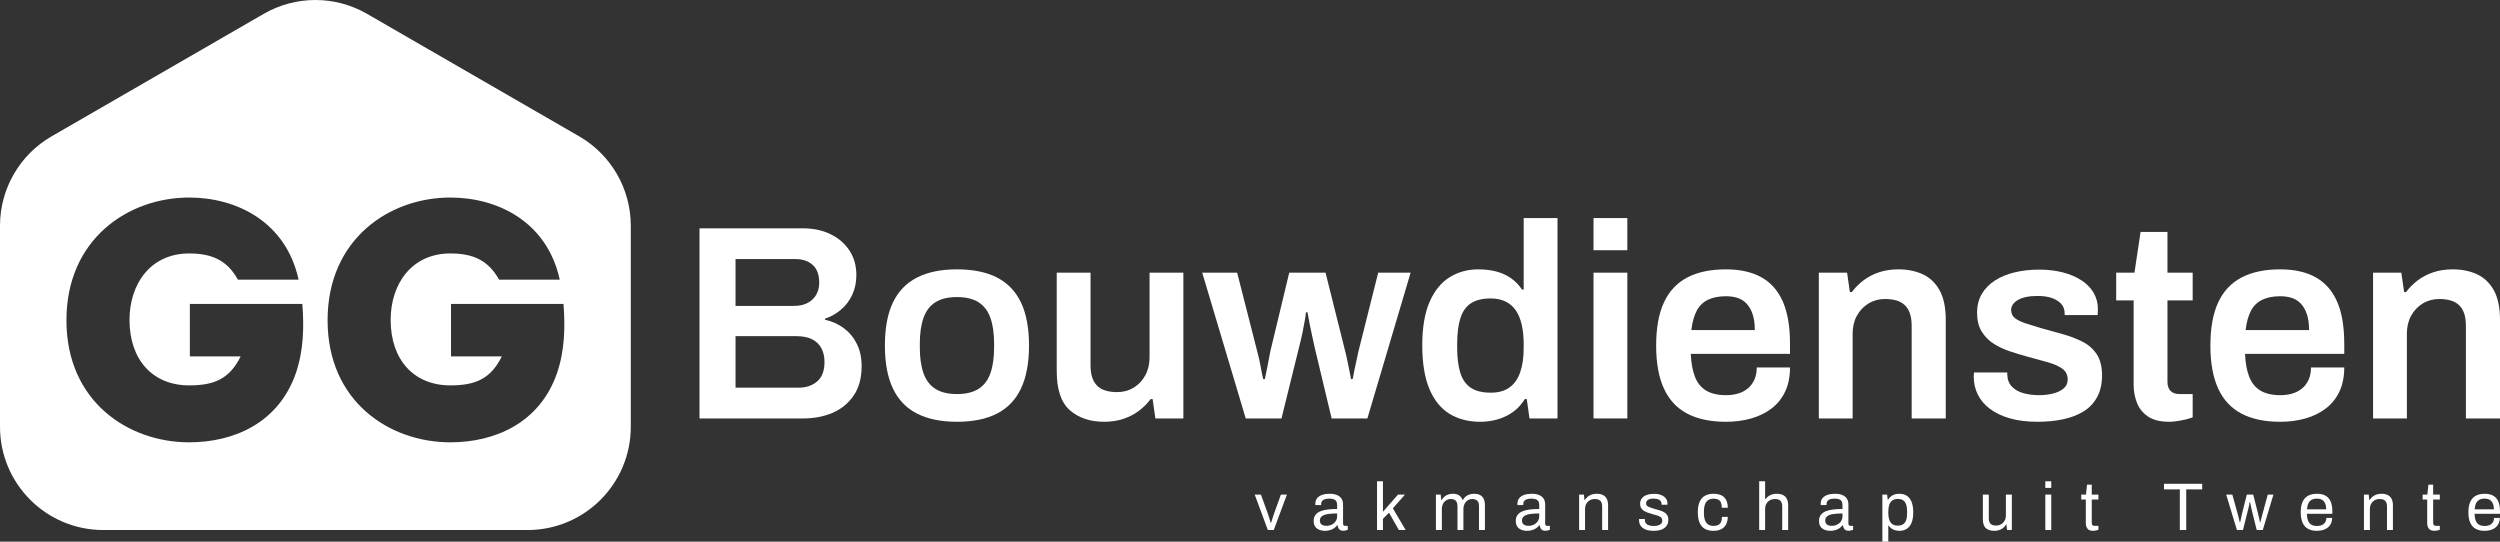 <?xml version="1.0" encoding="UTF-8"?>
<svg id="Layer_2" data-name="Layer 2" xmlns="http://www.w3.org/2000/svg" viewBox="0 0 7735.1 1675.98">
  <rect x="0" y="0" width="7735.1" height="1675.98" fill="#333333" stroke="none"/>
  <defs>
    <style>
      .cls-1 {
        fill: #fff;
      }
    </style>
  </defs>
  <g id="Layer_1-2" data-name="Layer 1">
    <g>
      <path class="cls-1" d="M2651.34,1064.45c-9.73-19.72-23.15-36.01-40.3-48.87-17.15-12.86-36.59-21.57-58.31-26.16v-3.42c18.29-6.28,34.73-15.57,49.3-27.87,14.58-12.28,26.16-27.57,34.73-45.88,8.57-18.28,12.86-38.58,12.86-60.87,0-29.15-7.15-54.58-21.43-76.32-14.3-21.71-33.87-38.58-58.74-50.58-24.86-12.01-53.02-18.01-84.46-18.01h-320.68v588.21h320.68c33.73,0,64.17-5.85,91.32-17.56,27.14-11.71,48.87-29.6,65.17-53.59,16.29-24.01,24.43-54.32,24.43-90.91,0-25.73-4.85-48.44-14.57-68.17Zm-375.56-262.8h186.06c21.72,0,39.29,6,52.73,18,13.42,12.01,20.16,30.59,20.16,55.74,0,13.15-3,25.15-9.01,36.01-6,10.87-14.87,19.44-26.58,25.72-11.72,6.3-26.15,9.43-43.3,9.43h-180.06v-144.9Zm252.51,378.56c-15.15,12.86-34.44,19.31-57.87,19.31h-194.64v-159.5h187.77c20.01,0,36.45,3.29,49.31,9.86,12.86,6.57,22.43,15.86,28.73,27.86,6.28,12.01,9.43,26.03,9.43,42.02,0,27.44-7.59,47.59-22.73,60.45Z"/>
      <path class="cls-1" d="M3158.94,935.84c-16.58-34.57-41.31-60.3-74.17-77.17-32.88-16.85-74.17-25.29-123.9-25.29s-90.33,8.44-123.47,25.29c-33.17,16.87-58.03,42.6-74.6,77.17-16.59,34.6-24.87,79.04-24.87,133.34s8.28,98.05,24.87,132.92c16.57,34.86,41.43,60.74,74.6,77.58,33.14,16.86,74.3,25.31,123.47,25.31s91.02-8.45,123.9-25.31c32.86-16.84,57.59-42.72,74.17-77.58,16.57-34.87,24.87-79.19,24.87-132.92s-8.3-98.74-24.87-133.34Zm-83.17,139.34c0,32.02-3.86,58.74-11.58,80.17-7.72,21.44-20.01,37.46-36.87,48.03-16.87,10.58-39.01,15.87-66.45,15.87s-49.6-5.29-66.46-15.87c-16.86-10.57-29.15-26.59-36.86-48.03-7.72-21.43-11.58-48.15-11.58-80.17v-12.01c0-32,3.86-58.73,11.58-80.16,7.71-21.44,20-37.44,36.86-48.02,16.86-10.57,39.02-15.86,66.46-15.86s49.58,5.29,66.45,15.86c16.86,10.58,29.15,26.58,36.87,48.02,7.72,21.43,11.58,48.16,11.58,80.16v12.01Z"/>
      <path class="cls-1" d="M3556.8,843.66v262.38c0,20.58-4.43,39.02-13.3,55.3-8.87,16.3-20.86,29.02-36,38.18-15.17,9.13-32.16,13.71-51.02,13.71-12.59,0-24.01-1.43-34.31-4.29-10.29-2.84-19.01-7.58-26.16-14.16-7.15-6.55-12.57-15.14-16.28-25.71-3.73-10.58-5.58-23.87-5.58-39.88v-285.53h-104.61v304.4c0,57.18,13.57,97.61,40.73,121.33,27.15,23.73,62.45,35.59,105.9,35.59,21.72,0,41.59-3.02,59.59-9,18-6.01,34-14.29,48.02-24.87,14-10.57,26.15-22.74,36.45-36.45h6.01l8.56,60.02h86.6v-451.02h-104.6Z"/>
      <path class="cls-1" d="M4264.19,843.66l-61.74,246.09c-1.71,8.57-3.71,18-6,28.29s-4.43,20.3-6.43,30.02c-2,9.73-3.59,18-4.71,24.86h-5.15c-1.17-7.42-2.86-16.29-5.15-26.58-2.29-10.29-4.42-20.72-6.43-31.29-2-10.58-4.16-19.86-6.42-27.88l-60.9-243.51h-112.31l-58.32,242.66c-.57,3.43-1.85,10.15-3.85,20.14-2,10.02-4.16,21.01-6.43,33.02-2.29,12-4.58,23.15-6.86,33.44h-5.15c-.58-1.72-1.72-6.86-3.42-15.43-1.71-8.57-3.74-19-6-31.3-2.29-12.29-5.15-24.72-8.59-37.3l-62.59-245.23h-108.04l134.63,451.02h110.61l53.15-215.22c5.15-20.01,9.29-37.73,12.44-53.16,3.14-15.44,5.56-28.3,7.28-38.59s2.58-17.43,2.58-21.44h5.15c1.71,9.73,3.85,21.44,6.42,35.16,2.58,13.72,5.44,27.44,8.59,41.16,3.12,13.72,5.85,26.02,8.14,36.87l51.45,215.22h110.6l133.76-451.02h-100.31Z"/>
      <path class="cls-1" d="M4714.35,674.74v221.23h-5.15c-9.14-13.73-20.3-25.3-33.43-34.73-13.17-9.43-28.31-16.42-45.45-21.01-17.15-4.57-36.01-6.86-56.58-6.86-33.17,0-62.9,8.29-89.18,24.86-26.3,16.6-46.88,42.17-61.74,76.75-14.87,34.59-22.29,79.03-22.29,133.33s7.28,99.77,21.85,134.64c14.6,34.86,35.31,60.59,62.18,77.16,26.85,16.57,58.58,24.87,95.16,24.87,29.16,0,55.88-5.88,80.18-17.59,24.3-11.7,43.57-29.29,57.88-52.73h6.01l8.56,60.02h86.6V674.74h-104.6Zm0,401.29c0,29.73-3.57,54.87-10.72,75.45-7.15,20.58-18.16,36.33-33.01,47.18-14.88,10.85-34.29,16.28-58.3,16.28-25.73,0-46.18-4.99-61.32-15.01-15.14-9.99-26.01-25.29-32.57-45.87-6.58-20.58-9.86-46.58-9.86-78.03v-12.01c0-32,3.28-58.43,9.86-79.31,6.56-20.86,17.43-36.3,32.57-46.3,15.14-9.99,35.59-15.01,61.32-15.01,17.71,0,33.01,3.16,45.86,9.44,12.88,6.3,23.44,15.43,31.74,27.43,8.27,12.01,14.41,26.88,18.42,44.59,4,17.73,6.01,37.73,6.01,60.02v11.15Z"/>
      <path class="cls-1" d="M4930.42,674.74v99.46h104.61v-99.46h-104.61Zm0,168.92v451.02h104.61v-451.02h-104.61Z"/>
      <path class="cls-1" d="M5538.36,1064.03c0-53.72-7.44-97.45-22.29-131.18-14.88-33.73-37.02-58.74-66.47-75.04-29.45-16.28-65.89-24.43-109.31-24.43-48.03,0-88.04,8.44-120.06,25.29-32.02,16.87-56.03,42.6-72.01,77.17-16.02,34.6-24.01,79.04-24.01,133.34s7.99,98.05,24.01,132.92c15.98,34.86,39.99,60.74,72.01,77.58,32.02,16.86,72.03,25.31,120.06,25.31,27.99,0,54-3.43,78.02-10.3,24.01-6.84,45-17.14,63.03-30.86,18-13.73,32-31.16,42.01-52.31,9.99-21.15,15.01-46.01,15.01-74.6h-102.91c0,14.3-2.44,26.88-7.29,37.73-4.86,10.88-11.57,19.88-20.13,27.01-8.59,7.15-18.6,12.44-30.02,15.87-11.45,3.43-23.73,5.15-36.87,5.15-25.72,0-46.46-4.73-62.17-14.15-15.74-9.44-27.31-23.73-34.73-42.89-7.44-19.14-11.73-42.73-12.85-70.73h306.97v-30.88Zm-305.26-42.87c2.84-24,8.28-43.73,16.29-59.16,7.99-15.44,19.57-26.86,34.73-34.3,15.14-7.42,33.87-11.15,56.17-11.15,13.71,0,25.99,1.86,36.86,5.58,10.85,3.72,20.16,9.86,27.86,18.43,7.73,8.58,13.74,19.44,18,32.59,4.3,13.15,6.45,29.15,6.45,48.01h-196.36Z"/>
      <path class="cls-1" d="M6001.37,898.55c-12.59-22.85-29.89-39.45-51.87-49.74-22.01-10.29-47.32-15.43-75.89-15.43-21.74,0-41.59,3-59.6,9.01-18,5.99-34.02,14.29-48.02,24.86-14.02,10.58-26.14,22.73-36.44,36.44h-5.99l-8.58-60.02h-87.46v451.02h104.6v-262.38c0-21.14,4.43-39.73,13.29-55.74,8.87-15.99,20.87-28.57,36.03-37.72,15.12-9.14,32.16-13.72,51.02-13.72,12.56,0,24.01,1.44,34.29,4.29,10.3,2.86,18.99,7.58,26.14,14.15,7.16,6.57,12.57,15.15,16.31,25.72,3.7,10.58,5.57,23.87,5.57,39.86v285.54h105.46v-304.4c0-38.28-6.29-68.87-18.86-91.74Z"/>
      <path class="cls-1" d="M6486.68,1094.9c-11.45-16.58-26.46-29.44-45.01-38.59-18.6-9.14-38.73-16.72-60.46-22.73-21.72-5.99-42.87-11.85-63.45-17.57-17.14-5.15-33.01-9.99-47.58-14.58-14.59-4.57-26.17-9.99-34.73-16.29-8.58-6.28-12.87-14.86-12.87-25.72,0-6.29,1.71-12.01,5.15-17.15,3.43-5.15,8.43-9.72,15.01-13.72,6.56-4,15.01-7.14,25.28-9.43,10.3-2.28,22.3-3.43,36.03-3.43,18.27,0,33.57,2.28,45.87,6.85,12.28,4.59,21.72,10.72,28.3,18.44,6.56,7.72,9.86,17.02,9.86,27.87v6h102.03c0-.56,.13-2.86,.42-6.86,.29-4,.44-8,.44-12.01,0-18.29-4.45-35-13.29-50.15-8.87-15.15-21.44-28.01-37.73-38.59-16.3-10.57-35.45-18.71-57.46-24.44-22.01-5.71-46.44-8.57-73.31-8.57s-52.86,2.86-76.3,8.57c-23.46,5.73-43.73,14.16-60.88,25.3-17.16,11.15-30.59,25.02-40.29,41.59-9.73,16.58-14.6,36-14.6,58.3s4.71,42.01,14.15,57.45c9.45,15.44,21.73,28.02,36.87,37.72,15.14,9.73,32.15,17.73,51.01,24.01,18.89,6.3,37.75,12.01,56.61,17.16,21.13,5.72,41,11.15,59.6,16.29,18.55,5.15,33.56,11.72,45.01,19.72,11.42,8.01,17.14,19.44,17.14,34.3,0,11.45-4.42,20.74-13.29,27.87-8.87,7.15-20.01,12.3-33.43,15.43-13.45,3.14-27.6,4.73-42.46,4.73-16.57,0-32.28-2-47.14-6.01-14.88-4.01-26.89-10.72-36.03-20.16-9.15-9.42-14.02-21.86-14.57-37.29v-6.87h-102.89c0,1.16-.15,2.87-.44,5.15-.28,2.29-.41,4.86-.41,7.71,0,20.03,4.13,38.45,12.43,55.31,8.28,16.88,20.71,31.61,37.28,44.17,16.57,12.57,37.15,22.43,61.74,29.58,24.58,7.13,53.17,10.72,85.76,10.72,28.57,0,55-2.58,79.3-7.73,24.3-5.15,45.45-13.29,63.45-24.42,18.02-11.16,32.02-26.02,42.01-44.59,10.02-18.58,15.01-41.03,15.01-67.33s-5.72-49.43-17.14-66.01Z"/>
      <path class="cls-1" d="M6784.21,929.41v-85.75h-78.04v-126.05h-83.17l-18.86,126.05h-56.59v85.75h54.01v262.38c0,18.31,3.28,36.16,9.86,53.59,6.58,17.45,17.87,31.74,33.87,42.87,16,11.16,38.01,16.73,66.03,16.73,8.01,0,16.57-.73,25.72-2.16,9.14-1.43,17.85-3.14,26.15-5.13,8.28-2.02,15.3-4.13,21.02-6.44v-72.01h-40.3c-12.59,0-22.03-3.28-28.3-9.86-6.3-6.59-9.44-15.87-9.44-27.89v-252.08h78.04Z"/>
      <path class="cls-1" d="M7253.23,1064.03c0-53.72-7.44-97.45-22.3-131.18-14.87-33.73-37.01-58.74-66.44-75.04-29.45-16.28-65.89-24.43-109.34-24.43-48.02,0-88.03,8.44-120.03,25.29-32.02,16.87-56.03,42.6-72.03,77.17-16,34.6-24.02,79.04-24.02,133.34s8.02,98.05,24.02,132.92c16,34.86,40.01,60.74,72.03,77.58,32,16.86,72.01,25.31,120.03,25.31,28,0,54.03-3.43,78.04-10.3,23.99-6.84,45.01-17.14,63.01-30.86,18.01-13.73,32-31.16,42.02-52.31,9.99-21.15,15.01-46.01,15.01-74.6h-102.89c0,14.3-2.44,26.88-7.29,37.73-4.86,10.88-11.57,19.88-20.16,27.01-8.58,7.15-18.57,12.44-30.02,15.87-11.42,3.43-23.72,5.15-36.86,5.15-25.73,0-46.44-4.73-62.15-14.15-15.74-9.44-27.31-23.73-34.73-42.89-7.44-19.14-11.73-42.73-12.87-70.73h306.97v-30.88Zm-305.26-42.87c2.86-24,8.28-43.73,16.29-59.16,8.01-15.44,19.59-26.86,34.73-34.3,15.14-7.42,33.87-11.15,56.16-11.15,13.74,0,26.02,1.86,36.87,5.58,10.87,3.72,20.16,9.86,27.88,18.43,7.7,8.58,13.71,19.44,18,32.59,4.3,13.15,6.43,29.15,6.43,48.01h-196.36Z"/>
      <path class="cls-1" d="M7716.24,898.55c-12.59-22.85-29.89-39.45-51.87-49.74-22.01-10.29-47.32-15.43-75.89-15.43-21.74,0-41.6,3-59.6,9.01-18,5.99-34.02,14.29-48.02,24.86-14.02,10.58-26.15,22.73-36.45,36.44h-5.98l-8.59-60.02h-87.46v451.02h104.61v-262.38c0-21.14,4.42-39.73,13.29-55.74,8.87-15.99,20.87-28.57,36.03-37.72,15.12-9.14,32.15-13.72,51.01-13.72,12.57,0,24.02,1.44,34.29,4.29,10.3,2.86,19,7.58,26.15,14.15,7.15,6.57,12.57,15.15,16.31,25.72,3.7,10.58,5.57,23.87,5.57,39.86v285.54h105.46v-304.4c0-38.28-6.29-68.87-18.86-91.74Z"/>
    </g>
    <path class="cls-1" d="M1791.96,421.79L1135.55,42.8c-98.83-57.06-220.6-57.06-319.43,0L159.71,421.79C60.88,478.85,0,584.3,0,698.4v622.1c0,176.41,143.01,319.41,319.42,319.41H1632.25c176.41,0,319.42-143,319.42-319.41V698.4c0-114.11-60.88-219.56-159.71-276.62Zm-876.48,732.62c-53.79,155.08-193.04,214.15-330.18,214.15-187.74,0-379.74-125.53-379.74-377.64s192-379.74,379.74-379.74c146.65,0,299.59,74.9,338.62,254.22h-187.77c-32.7-59.07-79.11-81.23-150.85-81.23-119.18,0-184.58,93.89-184.58,205.7,0,123.41,71.72,202.52,184.58,202.52,75.95,0,124.49-18.99,159.29-89.65h-157.17v-162.45h348.1c5.28,71.73,4.21,142.41-20.04,214.12Zm808,0c-53.79,155.08-193.04,214.15-330.17,214.15-187.75,0-379.75-125.53-379.75-377.64s192-379.74,379.75-379.74c146.64,0,299.58,74.9,338.61,254.22h-187.76c-32.71-59.07-79.11-81.23-150.85-81.23-119.19,0-184.59,93.89-184.59,205.7,0,123.41,71.72,202.52,184.59,202.52,75.95,0,124.48-18.99,159.29-89.65h-157.18v-162.45h348.1c5.28,71.73,4.21,142.41-20.04,214.12Z"/>
    <g>
      <path class="cls-1" d="M3963.22,1530.23l-19.82,54.83c-.96,2.79-2.11,6.15-3.44,10.12-1.31,3.95-2.6,7.99-3.85,12.08-1.25,4.11-2.37,7.7-3.33,10.75h-1.05c-.83-3.2-1.91-6.84-3.23-10.95-1.32-4.1-2.61-8.13-3.86-12.1-1.25-3.95-2.36-7.25-3.34-9.9l-20.01-54.83h-19.19l40.67,109.67h18.34l40.67-109.67h-18.56Z"/>
      <path class="cls-1" d="M4161.92,1626.97c-1.8,0-3.33-.51-4.58-1.57-1.25-1.04-1.87-2.87-1.87-5.52v-59.41c0-6.82-1.57-12.67-4.7-17.53-3.12-4.85-7.79-8.62-13.97-11.27-6.19-2.62-13.86-3.95-23.04-3.95-8.62,0-16.26,1.14-22.93,3.45-6.68,2.28-11.85,5.7-15.54,10.22-3.69,4.52-5.53,10.1-5.53,16.78v2.5c0,.69,.07,1.39,.22,2.08h17.72v-3.12c0-3.05,.72-5.84,2.19-8.35,1.46-2.5,4.02-4.56,7.71-6.15,3.68-1.58,8.65-2.4,14.91-2.4s11.57,.82,15.12,2.4c3.54,1.59,6.01,3.85,7.4,6.78,1.39,2.92,2.08,6.4,2.08,10.43v12.5c-10.43,0-20.09,.53-28.98,1.57-8.89,1.04-16.58,2.91-23.04,5.62-6.46,2.73-11.5,6.52-15.11,11.36-3.62,4.89-5.43,11.06-5.43,18.57,0,5.97,1.05,10.94,3.13,14.91,2.08,3.97,4.86,7.06,8.34,9.28,3.47,2.22,7.22,3.81,11.26,4.79,4.02,.98,8.06,1.46,12.09,1.46,5.56,0,10.71-.69,15.43-2.09,4.73-1.39,9-3.36,12.83-5.93,3.82-2.58,6.99-5.6,9.48-9.08h1.47c.41,3.2,1.25,6.09,2.49,8.65,1.25,2.59,3.06,4.59,5.43,6.05,2.36,1.47,5.34,2.2,8.97,2.2,3.05,0,5.76-.33,8.12-.94,2.36-.63,4.52-1.36,6.47-2.2v-12.09h-8.14Zm-24.81-29.18c0,4.3-.91,8.27-2.71,11.87-1.8,3.63-4.24,6.72-7.3,9.29-3.05,2.56-6.57,4.56-10.53,5.94-3.96,1.39-8.16,2.08-12.61,2.08-4.03,0-7.57-.59-10.63-1.77-3.06-1.18-5.43-2.95-7.1-5.32-1.66-2.36-2.5-5.41-2.5-9.18,0-5.82,2.12-10.34,6.36-13.54,4.24-3.2,10.33-5.42,18.25-6.68,7.92-1.24,17.51-1.87,28.77-1.87v9.18Z"/>
      <path class="cls-1" d="M4309.55,1572.78l37.52-42.54h-21.68l-46.5,53.16v-94.25h-18.35v150.76h18.35v-34.62l18.78-18.97,30.44,53.59h21.05l-39.61-67.13Z"/>
      <path class="cls-1" d="M4590.1,1542.43c-2.85-5.22-6.77-8.98-11.78-11.26-5-2.31-10.85-3.45-17.51-3.45-4.87,0-9.46,.7-13.77,2.08-4.31,1.41-8.21,3.44-11.68,6.15-3.47,2.71-6.53,6.29-9.17,10.75h-1.25c-2.51-6.96-6.33-11.85-11.47-14.7-5.14-2.85-11.26-4.28-18.34-4.28-4.87,0-9.39,.66-13.56,1.98-4.17,1.32-8,3.38-11.47,6.15-3.47,2.79-6.61,6.39-9.39,10.85h-1.45l-1.67-16.47h-14.8v109.67h18.34v-64.43c0-6.53,1.25-12.15,3.76-16.9,2.5-4.72,5.87-8.32,10.11-10.83,4.24-2.5,8.87-3.75,13.87-3.75,2.78,0,5.45,.35,8.03,1.04,2.56,.69,4.75,1.84,6.57,3.44,1.8,1.59,3.25,3.85,4.37,6.78,1.11,2.92,1.67,6.6,1.67,11.04v73.61h18.35v-64.43c0-6.53,1.25-12.15,3.76-16.9,2.49-4.72,5.8-8.32,9.89-10.83,4.1-2.5,8.58-3.75,13.45-3.75,2.92,0,5.67,.35,8.24,1.04,2.57,.69,4.83,1.84,6.78,3.44,1.94,1.59,3.44,3.85,4.48,6.78,1.05,2.92,1.57,6.6,1.57,11.04v73.61h18.34v-76.52c0-8.76-1.42-15.74-4.27-20.95Z"/>
      <path class="cls-1" d="M4787.23,1626.97c-1.8,0-3.33-.51-4.58-1.57-1.25-1.04-1.87-2.87-1.87-5.52v-59.41c0-6.82-1.57-12.67-4.7-17.53-3.12-4.85-7.78-8.62-13.96-11.27-6.19-2.62-13.87-3.95-23.04-3.95-8.63,0-16.27,1.14-22.94,3.45-6.68,2.28-11.85,5.7-15.54,10.22-3.68,4.52-5.53,10.1-5.53,16.78v2.5c0,.69,.07,1.39,.22,2.08h17.72v-3.12c0-3.05,.72-5.84,2.19-8.35,1.46-2.5,4.02-4.56,7.71-6.15,3.68-1.58,8.65-2.4,14.91-2.4s11.57,.82,15.12,2.4c3.55,1.59,6.01,3.85,7.4,6.78,1.39,2.92,2.08,6.4,2.08,10.43v12.5c-10.42,0-20.09,.53-28.97,1.57-8.9,1.04-16.59,2.91-23.04,5.62-6.47,2.73-11.51,6.52-15.12,11.36-3.62,4.89-5.43,11.06-5.43,18.57,0,5.97,1.05,10.94,3.14,14.91,2.07,3.97,4.85,7.06,8.33,9.28,3.48,2.22,7.22,3.81,11.26,4.79,4.03,.98,8.06,1.46,12.09,1.46,5.56,0,10.71-.69,15.43-2.09,4.73-1.39,9-3.36,12.83-5.93,3.82-2.58,6.99-5.6,9.48-9.08h1.47c.41,3.2,1.25,6.09,2.49,8.65,1.25,2.59,3.07,4.59,5.43,6.05,2.36,1.47,5.34,2.2,8.97,2.2,3.05,0,5.76-.33,8.12-.94,2.36-.63,4.52-1.36,6.47-2.2v-12.09h-8.14Zm-24.81-29.18c0,4.3-.91,8.27-2.71,11.87-1.8,3.63-4.24,6.72-7.3,9.29-3.05,2.56-6.56,4.56-10.52,5.94-3.96,1.39-8.17,2.08-12.62,2.08-4.03,0-7.57-.59-10.63-1.77-3.06-1.18-5.42-2.95-7.09-5.32-1.67-2.36-2.51-5.41-2.51-9.18,0-5.82,2.12-10.34,6.36-13.54,4.24-3.2,10.33-5.42,18.25-6.68,7.92-1.24,17.51-1.87,28.77-1.87v9.18Z"/>
      <path class="cls-1" d="M4971.03,1542.73c-2.99-5.27-7.09-9.1-12.3-11.46-5.21-2.36-11.3-3.55-18.24-3.55-5.14,0-9.98,.66-14.49,1.98-4.52,1.32-8.62,3.38-12.31,6.15-3.68,2.79-6.98,6.39-9.91,10.85h-1.45l-1.67-16.47h-14.8v109.67h18.34v-64.43c0-6.53,1.36-12.15,4.07-16.9,2.71-4.72,6.36-8.32,10.95-10.83,4.58-2.5,9.45-3.75,14.6-3.75,3.47,0,6.63,.35,9.48,1.04,2.85,.69,5.28,1.88,7.3,3.55,2.01,1.67,3.61,3.95,4.79,6.88,1.18,2.91,1.77,6.66,1.77,11.26v73.18h18.36v-75.69c0-9.04-1.5-16.18-4.49-21.48Z"/>
      <path class="cls-1" d="M5158.07,1593.3c-2.59-3.81-5.99-6.84-10.22-9.06-4.24-2.22-8.9-4.07-13.97-5.52-5.09-1.46-10.06-2.89-14.91-4.27-4.6-1.53-8.88-2.94-12.83-4.18-3.97-1.26-7.12-2.85-9.48-4.8-2.37-1.94-3.55-4.73-3.55-8.33,0-2.22,.49-4.22,1.47-5.95,.96-1.73,2.42-3.26,4.38-4.58,1.93-1.32,4.37-2.3,7.29-2.93,2.91-.61,6.39-.94,10.42-.94,6.25,0,11.16,.82,14.7,2.4,3.55,1.59,6.05,3.69,7.52,6.26,1.44,2.58,2.18,5.25,2.18,8.02v2.3h17.93c.13-.41,.21-1,.21-1.77v-2.41c0-4.03-.84-7.81-2.51-11.36-1.67-3.54-4.23-6.7-7.71-9.49-3.49-2.77-7.82-4.92-13.04-6.45-5.21-1.53-11.3-2.3-18.24-2.3-6.54,0-12.48,.67-17.82,1.97-5.35,1.33-9.91,3.32-13.66,5.95-3.75,2.65-6.64,5.84-8.65,9.59-2.02,3.77-3.04,8.06-3.04,12.93,0,5.42,1.08,9.92,3.24,13.46,2.16,3.54,5.01,6.41,8.55,8.65,3.54,2.22,7.54,4.1,11.99,5.62,4.44,1.53,8.9,2.91,13.34,4.18,5.3,1.52,10.37,2.99,15.23,4.37,4.87,1.39,8.78,3.3,11.77,5.75,3,2.42,4.48,5.92,4.48,10.52,0,3.75-1.14,6.85-3.44,9.27-2.28,2.44-5.37,4.25-9.26,5.44-3.89,1.18-8.15,1.77-12.73,1.77-5.27,0-10.08-.57-14.38-1.67-4.31-1.12-7.69-3.06-10.12-5.85-2.44-2.79-3.72-6.59-3.84-11.46v-1.26c0-.41,.06-.9,.2-1.45h-18.14c-.15,.41-.21,.94-.21,1.55v1.99c0,5.14,.96,9.74,2.91,13.77,1.96,4.03,4.81,7.49,8.56,10.42,3.74,2.92,8.47,5.14,14.17,6.66,5.7,1.53,12.3,2.3,19.81,2.3,6.54,0,12.54-.67,18.04-1.97,5.48-1.32,10.28-3.38,14.38-6.15,4.11-2.79,7.27-6.33,9.49-10.65,2.22-4.3,3.34-9.39,3.34-15.21,0-6.25-1.29-11.3-3.85-15.13Z"/>
      <path class="cls-1" d="M5325.28,1614.24c-1.73,4.18-4.52,7.37-8.33,9.61-3.82,2.22-8.87,3.32-15.13,3.32s-11.81-1.38-16.24-4.15c-4.46-2.79-7.82-7.17-10.12-13.15-2.31-5.97-3.45-13.48-3.45-22.5v-4.4c0-9.59,1.18-17.29,3.55-23.13,2.36-5.85,5.76-10.12,10.22-12.83,4.44-2.71,9.73-4.07,15.84-4.07s11.06,1.01,14.8,3.03c3.75,2.01,6.5,5.07,8.25,9.16,1.73,4.12,2.61,9.37,2.61,15.76h18.55c0-6.82-.88-12.87-2.61-18.14-1.75-5.29-4.42-9.81-8.02-13.56-3.63-3.75-8.17-6.6-13.67-8.55-5.49-1.94-11.99-2.92-19.48-2.92-10.71,0-19.71,2.08-27.02,6.26-7.29,4.17-12.79,10.5-16.48,18.97-3.66,8.47-5.51,19.18-5.51,32.11s1.85,23.67,5.51,32.22c3.69,8.55,9.13,14.88,16.27,18.97,7.17,4.1,16.03,6.15,26.6,6.15,7.78,0,14.45-1.07,20.01-3.23,5.56-2.16,10.14-5.18,13.77-9.06,3.6-3.89,6.27-8.5,8.02-13.77,1.73-5.27,2.61-10.97,2.61-17.1h-17.94c0,5.84-.86,10.85-2.61,15Z"/>
      <path class="cls-1" d="M5528.17,1542.73c-2.99-5.27-7.09-9.1-12.3-11.46-5.21-2.36-11.3-3.55-18.24-3.55-5.01,0-9.63,.6-13.87,1.78-4.26,1.18-8.1,2.95-11.59,5.31-3.46,2.36-6.59,5.42-9.36,9.18h-1.47v-54.85h-18.35v150.76h18.35v-64.43c0-6.82,1.35-12.54,4.07-17.2,2.71-4.67,6.36-8.21,10.94-10.63,4.58-2.44,9.45-3.65,14.6-3.65,3.48,0,6.64,.35,9.49,1.04,2.85,.69,5.27,1.88,7.29,3.55,2.01,1.67,3.62,3.95,4.8,6.88,1.18,2.91,1.77,6.66,1.77,11.26v73.18h18.35v-75.69c0-9.04-1.49-16.18-4.48-21.48Z"/>
      <path class="cls-1" d="M5725.5,1626.97c-1.79,0-3.32-.51-4.58-1.57-1.24-1.04-1.88-2.87-1.88-5.52v-59.41c0-6.82-1.56-12.67-4.68-17.53-3.13-4.85-7.8-8.62-13.97-11.27-6.19-2.62-13.86-3.95-23.05-3.95-8.61,0-16.27,1.14-22.93,3.45-6.67,2.28-11.85,5.7-15.53,10.22-3.69,4.52-5.54,10.1-5.54,16.78v2.5c0,.69,.08,1.39,.22,2.08h17.72v-3.12c0-3.05,.73-5.84,2.2-8.35,1.44-2.5,4.01-4.56,7.7-6.15,3.68-1.58,8.65-2.4,14.92-2.4s11.57,.82,15.11,2.4c3.54,1.59,6.01,3.85,7.41,6.78,1.39,2.92,2.08,6.4,2.08,10.43v12.5c-10.43,0-20.1,.53-28.98,1.57-8.9,1.04-16.59,2.91-23.05,5.62-6.45,2.73-11.5,6.52-15.11,11.36-3.62,4.89-5.43,11.06-5.43,18.57,0,5.97,1.06,10.94,3.13,14.91,2.08,3.97,4.87,7.06,8.35,9.28,3.46,2.22,7.21,3.81,11.26,4.79,4.01,.98,8.05,1.46,12.08,1.46,5.56,0,10.71-.69,15.43-2.09,4.73-1.39,9-3.36,12.83-5.93,3.83-2.58,6.98-5.6,9.49-9.08h1.46c.41,3.2,1.25,6.09,2.49,8.65,1.26,2.59,3.07,4.59,5.44,6.05,2.36,1.47,5.33,2.2,8.95,2.2,3.06,0,5.77-.33,8.13-.94,2.36-.63,4.52-1.36,6.47-2.2v-12.09h-8.14Zm-24.8-29.18c0,4.3-.92,8.27-2.71,11.87-1.81,3.63-4.26,6.72-7.31,9.29-3.05,2.56-6.56,4.56-10.53,5.94-3.95,1.39-8.16,2.08-12.6,2.08-4.03,0-7.58-.59-10.63-1.77-3.08-1.18-5.44-2.95-7.11-5.32-1.67-2.36-2.5-5.41-2.5-9.18,0-5.82,2.12-10.34,6.37-13.54,4.24-3.2,10.33-5.42,18.25-6.68,7.92-1.24,17.51-1.87,28.77-1.87v9.18Z"/>
      <path class="cls-1" d="M5914.42,1552.65c-3.46-8.55-8.41-14.85-14.8-18.88-6.4-4.03-14.18-6.05-23.36-6.05-7.37,0-13.97,1.49-19.79,4.48-5.85,3-10.65,7.54-14.4,13.67h-1.46l-1.88-15.64h-14.6v145.75h18.35v-49.85h1.26c2.51,3.75,5.42,6.85,8.76,9.29,3.34,2.42,7.08,4.19,11.26,5.31,4.17,1.12,8.61,1.67,13.34,1.67,8.49,0,15.92-2.01,22.31-6.04,6.4-4.04,11.36-10.25,14.91-18.68,3.54-8.41,5.31-18.99,5.31-31.78,0-13.62-1.73-24.72-5.21-33.25Zm-13.77,34.72c0,9.02-1.03,16.43-3.11,22.19-2.1,5.76-5.3,10.02-9.59,12.73-4.32,2.7-9.88,4.05-16.68,4.05-3.91,0-7.59-.61-11.05-1.87-3.49-1.25-6.58-3.41-9.29-6.46-2.71-3.05-4.79-7.13-6.25-12.2-1.47-5.07-2.2-11.44-2.2-19.08v-3.13c0-8.61,1.02-15.9,3.03-21.89,2.02-5.97,5.22-10.47,9.59-13.44,4.38-2.99,9.98-4.5,16.78-4.5,6.25,0,11.51,1.26,15.74,3.77,4.26,2.5,7.48,6.64,9.72,12.4,2.21,5.76,3.31,13.44,3.31,23.03v4.4Z"/>
      <path class="cls-1" d="M6206.33,1530.23v64.42c0,6.4-1.42,12-4.28,16.78-2.85,4.81-6.49,8.45-10.95,10.96-4.44,2.5-9.31,3.74-14.6,3.74-3.32,0-6.41-.34-9.26-1.03-2.86-.7-5.32-1.88-7.42-3.55-2.07-1.67-3.68-3.97-4.78-6.88-1.12-2.91-1.67-6.68-1.67-11.26v-73.18h-18.35v75.69c0,13.47,3.2,22.92,9.59,28.36,6.4,5.42,14.87,8.12,25.44,8.12,5.13,0,9.97-.67,14.49-1.97,4.5-1.32,8.62-3.38,12.3-6.15,3.69-2.79,6.99-6.39,9.9-10.85h1.46l1.67,16.47h14.81v-109.67h-18.35Z"/>
      <path class="cls-1" d="M6328.3,1489.15v20.44h18.35v-20.44h-18.35Zm0,41.09v109.67h18.35v-109.67h-18.35Z"/>
      <path class="cls-1" d="M6492.6,1545.66v-15.43h-20.62v-30.67h-14.6l-3.34,30.67h-14.6v15.43h14.17v73.59c0,4.03,.69,7.82,2.1,11.36,1.38,3.55,3.68,6.4,6.88,8.56,3.2,2.16,7.63,3.23,13.34,3.23,1.81,0,3.72-.18,5.74-.53,2.01-.34,3.99-.73,5.94-1.14,1.94-.42,3.61-.97,4.99-1.67v-12.09h-11.67c-3.48,0-5.84-.86-7.08-2.61-1.26-1.73-1.87-4.33-1.87-7.82v-70.88h20.62Z"/>
      <path class="cls-1" d="M6695.49,1496.86v17.3h48.99v125.74h19.81v-125.74h49.42v-17.3h-118.22Z"/>
      <path class="cls-1" d="M7016.58,1530.23l-16.47,60.45c-.69,2.39-1.47,5.12-2.3,8.25-.84,3.12-1.59,6.19-2.3,9.16-.7,3-1.31,5.6-1.88,7.82h-1.24c-.28-2.36-.79-5.07-1.57-8.12-.77-3.06-1.48-6.15-2.18-9.29-.71-3.11-1.32-5.86-1.89-8.22l-15.21-60.05h-19.81l-15.01,60.05c-.43,1.67-.94,4.03-1.57,7.08-.63,3.06-1.32,6.25-2.07,9.59-.78,3.34-1.43,6.34-2,8.96h-1.24c-.29-1.52-.8-3.7-1.57-6.55s-1.53-5.99-2.3-9.39c-.75-3.4-1.55-6.58-2.38-9.49l-16.7-60.25h-18.96l33.15,109.67h18.76l14.19-56.71c1.1-3.77,2.08-7.55,2.91-11.36,.84-3.83,1.57-7.33,2.2-10.53,.61-3.2,1.06-5.84,1.34-7.94h1.27c.55,2.79,1.2,6.03,1.97,9.71,.75,3.69,1.57,7.29,2.4,10.84,.84,3.54,1.53,6.63,2.08,9.28l14.17,56.71h18.78l32.94-109.67h-17.51Z"/>
      <path class="cls-1" d="M7216.33,1580.9c0-11.81-1.77-21.64-5.31-29.5-3.54-7.84-8.8-13.77-15.74-17.72-6.96-3.97-15.58-5.95-25.86-5.95-11.26,0-20.65,2.06-28.14,6.15-7.51,4.1-13.18,10.37-17,18.78-3.83,8.41-5.75,19.2-5.75,32.41s1.92,23.85,5.75,32.32c3.82,8.49,9.44,14.78,16.88,18.87,7.45,4.1,16.57,6.15,27.42,6.15,7.52,0,14.18-.97,20.02-2.91,5.84-1.95,10.77-4.66,14.8-8.14,4.04-3.46,7.09-7.68,9.19-12.61,2.07-4.94,3.19-10.32,3.32-16.16h-17.92c-.15,3.62-.84,6.94-2.1,10.01-1.24,3.06-3.09,5.71-5.52,7.92-2.42,2.22-5.41,3.93-8.96,5.12-3.54,1.18-7.69,1.77-12.42,1.77-6.94,0-12.7-1.29-17.29-3.87-4.6-2.57-8.04-6.68-10.32-12.3-2.3-5.62-3.58-12.83-3.87-21.58h78.82v-8.76Zm-78.39-5.01c.55-7.63,2.02-13.89,4.38-18.75,2.36-4.87,5.76-8.49,10.2-10.86,4.46-2.36,9.87-3.54,16.27-3.54,4.31,0,8.16,.59,11.58,1.77,3.4,1.18,6.38,3.1,8.96,5.75,2.57,2.64,4.54,6.04,5.95,10.22,1.38,4.15,2.08,9.3,2.08,15.41h-59.42Z"/>
      <path class="cls-1" d="M7399.31,1542.73c-3-5.27-7.11-9.1-12.32-11.46-5.21-2.36-11.28-3.55-18.25-3.55-5.13,0-9.95,.66-14.47,1.98-4.52,1.32-8.64,3.38-12.3,6.15-3.69,2.79-6.99,6.39-9.92,10.85h-1.44l-1.67-16.47h-14.81v109.67h18.35v-64.43c0-6.53,1.34-12.15,4.05-16.9,2.71-4.72,6.37-8.32,10.96-10.83,4.58-2.5,9.44-3.75,14.6-3.75,3.46,0,6.63,.35,9.48,1.04,2.86,.69,5.28,1.88,7.29,3.55,2.02,1.67,3.63,3.95,4.81,6.88,1.18,2.91,1.77,6.66,1.77,11.26v73.18h18.35v-75.69c0-9.04-1.51-16.18-4.48-21.48Z"/>
      <path class="cls-1" d="M7548.89,1545.66v-15.43h-20.63v-30.67h-14.6l-3.34,30.67h-14.6v15.43h14.17v73.59c0,4.03,.7,7.82,2.1,11.36,1.39,3.55,3.69,6.4,6.88,8.56,3.2,2.16,7.64,3.23,13.34,3.23,1.81,0,3.73-.18,5.74-.53,2.02-.34,3.99-.73,5.95-1.14,1.93-.42,3.6-.97,4.99-1.67v-12.09h-11.67c-3.48,0-5.84-.86-7.09-2.61-1.26-1.73-1.87-4.33-1.87-7.82v-70.88h20.63Z"/>
      <path class="cls-1" d="M7735.1,1580.9c0-11.81-1.77-21.64-5.31-29.5-3.55-7.84-8.8-13.77-15.74-17.72-6.97-3.97-15.58-5.95-25.86-5.95-11.26,0-20.65,2.06-28.14,6.15-7.52,4.1-13.18,10.37-17.01,18.78-3.83,8.41-5.74,19.2-5.74,32.41s1.91,23.85,5.74,32.32c3.83,8.49,9.45,14.78,16.88,18.87,7.46,4.1,16.58,6.15,27.43,6.15,7.51,0,14.17-.97,20.02-2.91,5.84-1.95,10.77-4.66,14.8-8.14,4.03-3.46,7.09-7.68,9.18-12.61,2.08-4.94,3.2-10.32,3.32-16.16h-17.92c-.14,3.62-.83,6.94-2.09,10.01-1.25,3.06-3.1,5.71-5.52,7.92-2.42,2.22-5.42,3.93-8.96,5.12-3.54,1.18-7.7,1.77-12.42,1.77-6.95,0-12.71-1.29-17.29-3.87-4.6-2.57-8.04-6.68-10.32-12.3-2.3-5.62-3.59-12.83-3.87-21.58h78.82v-8.76Zm-78.39-5.01c.55-7.63,2.01-13.89,4.37-18.75,2.37-4.87,5.77-8.49,10.21-10.86,4.45-2.36,9.87-3.54,16.26-3.54,4.32,0,8.17,.59,11.59,1.77,3.4,1.18,6.37,3.1,8.96,5.75,2.57,2.64,4.54,6.04,5.95,10.22,1.38,4.15,2.07,9.3,2.07,15.41h-59.41Z"/>
    </g>
  </g>
</svg>